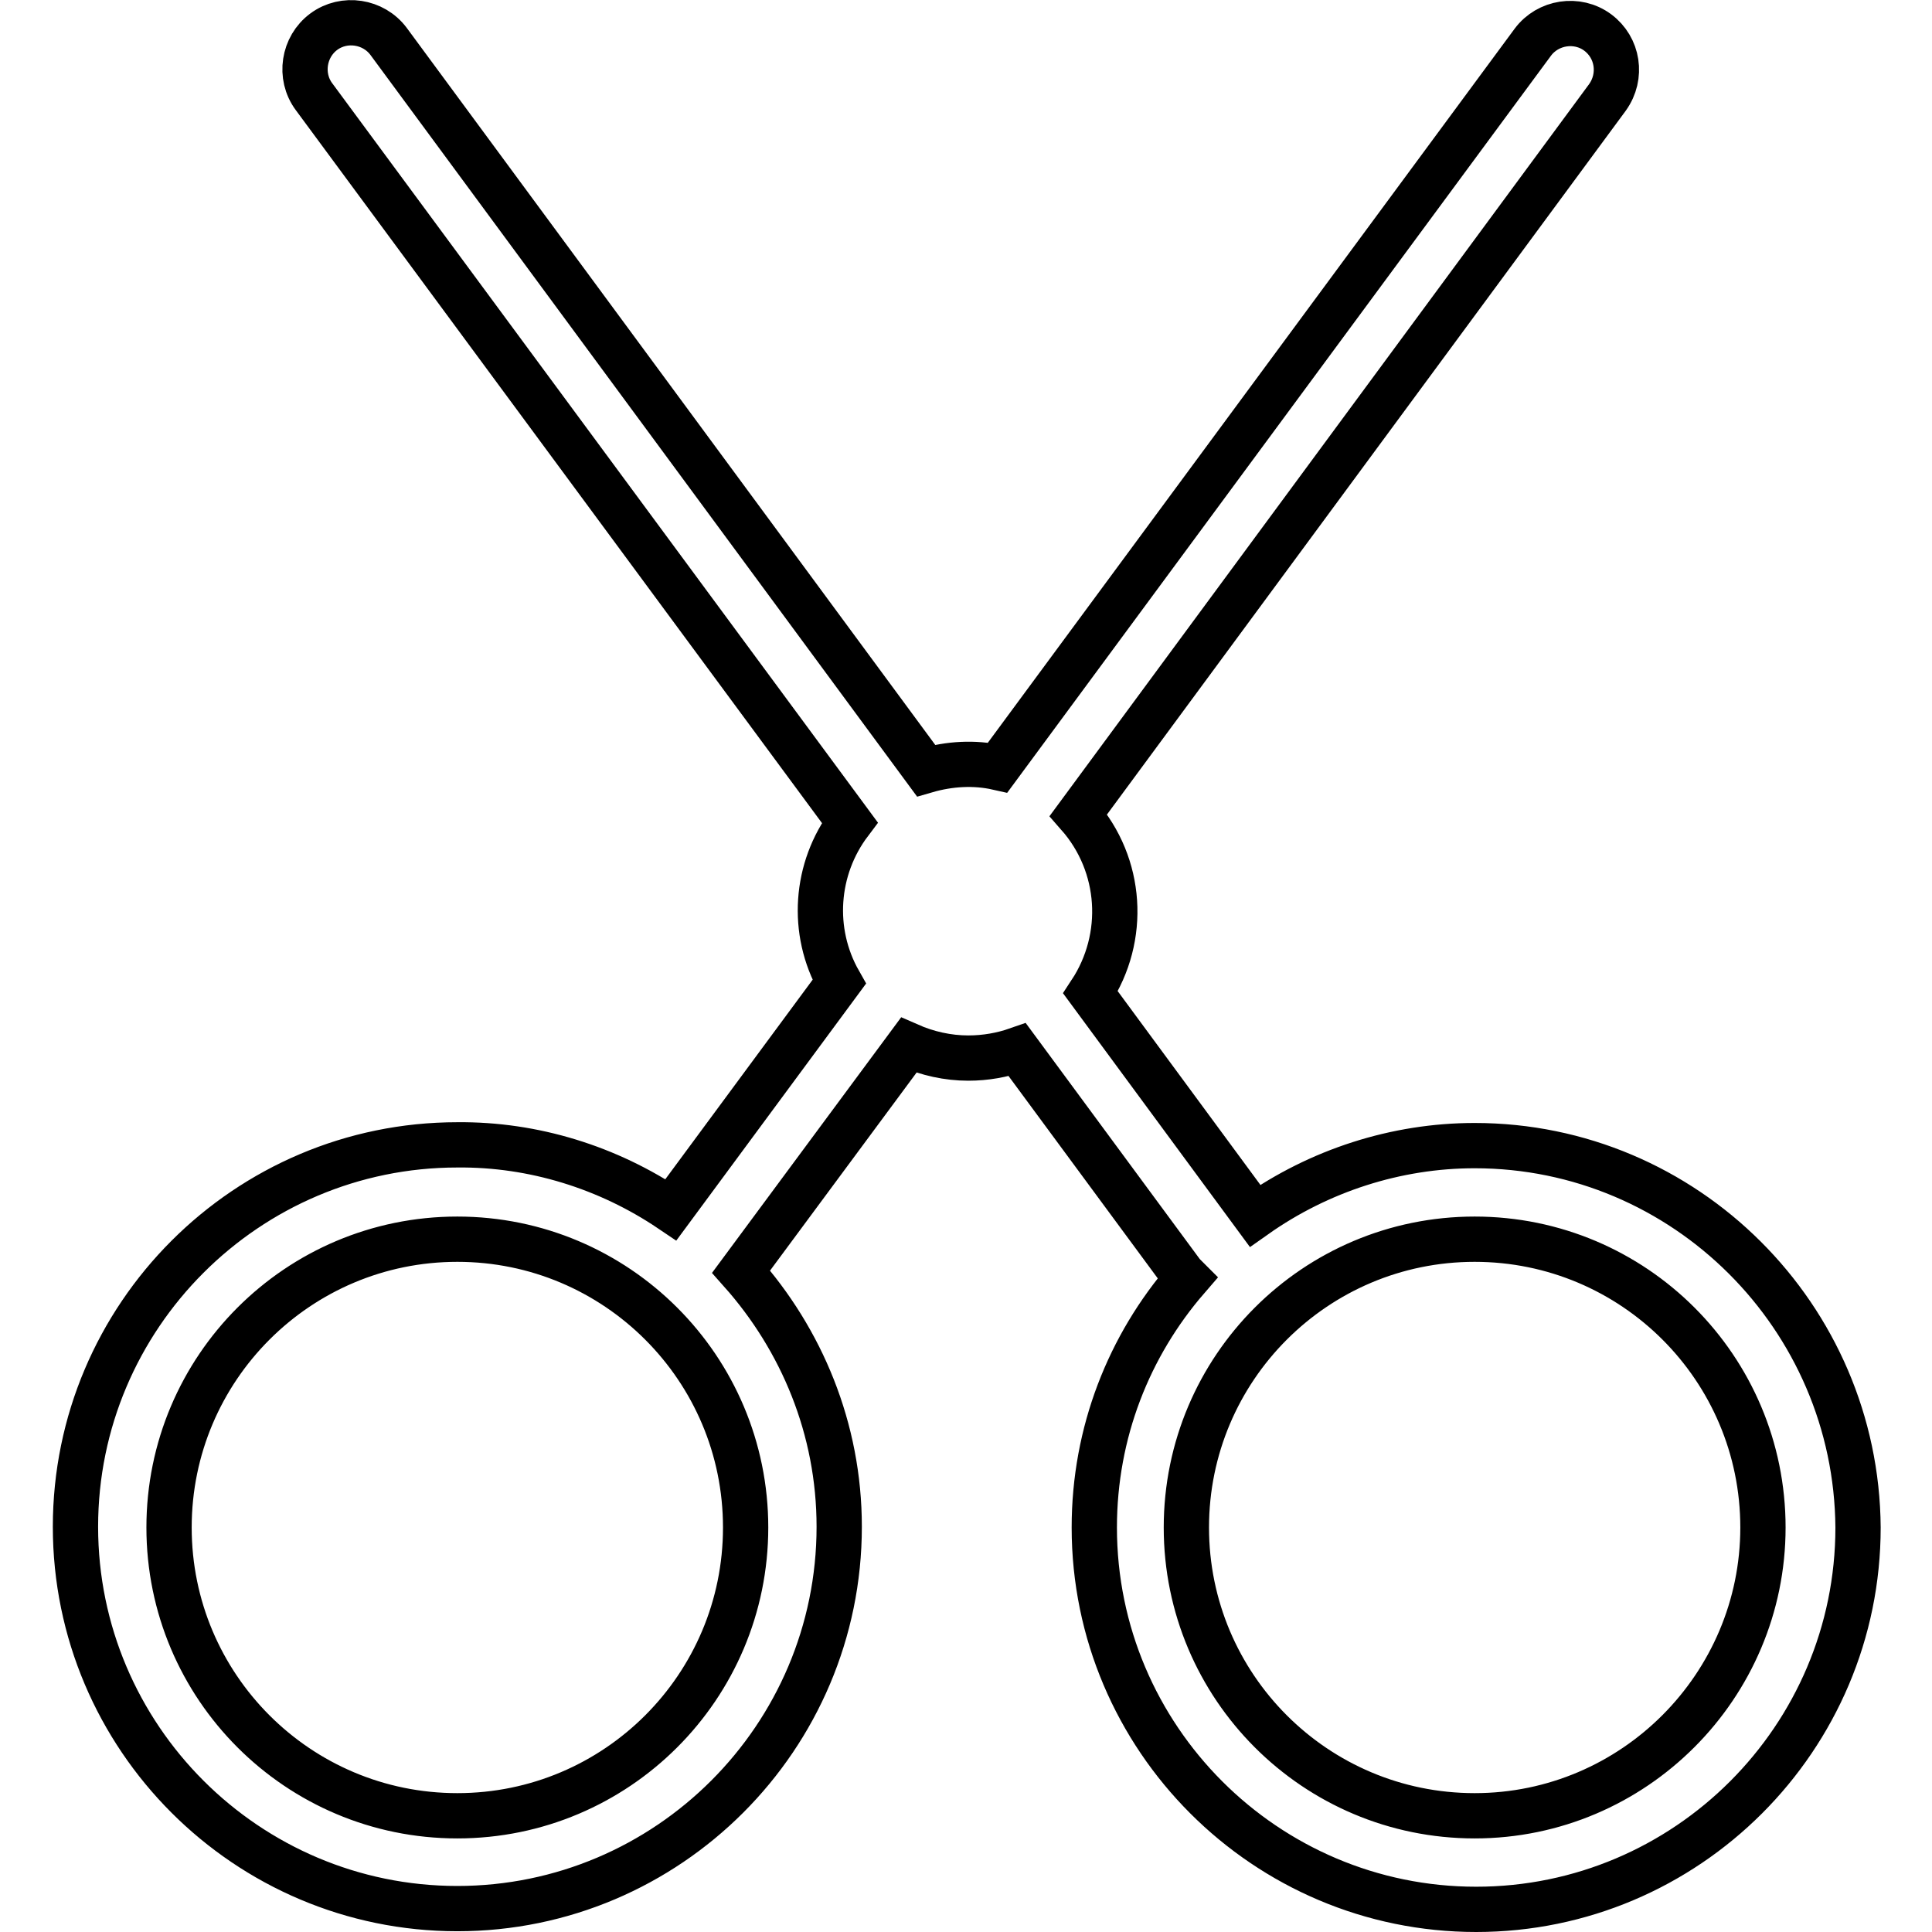 <?xml version="1.0" encoding="utf-8"?>
<!-- Svg Vector Icons : http://www.onlinewebfonts.com/icon -->
<!DOCTYPE svg PUBLIC "-//W3C//DTD SVG 1.1//EN" "http://www.w3.org/Graphics/SVG/1.1/DTD/svg11.dtd">
<svg version="1.1" xmlns="http://www.w3.org/2000/svg" xmlns:xlink="http://www.w3.org/1999/xlink" x="0px" y="0px" viewBox="0 0 256 256" enable-background="new 0 0 256 256" xml:space="preserve">
<g> <path stroke-width="6" fill-opacity="0" stroke="#000000"  d="M195.4,151.8c-10.4,0-20.6,3.3-29.1,9.3l-21.8-29.6c4.8-7.3,4.2-16.9-1.6-23.5L213,12.9 c2-2.8,1.4-6.6-1.3-8.6c-2.7-2-6.6-1.4-8.6,1.3l-70.9,96.1c-3.1-0.7-6.4-0.5-9.5,0.4L51.5,5.5c-2-2.7-5.9-3.3-8.6-1.3 c-2.7,2-3.3,5.9-1.3,8.6l71,96.2c-4.6,6.1-5.2,14.4-1.4,21.1l-22.3,30.2c-8.3-5.6-18.2-8.7-28.3-8.6c-27.9,0-50.6,22.7-50.6,50.6 c0,27.9,22.7,50.6,50.6,50.6c27.9,0,50.6-22.7,50.6-50.6c0-13-5-24.8-13-33.8l22.2-30c2.5,1.1,5.2,1.7,7.9,1.7 c2.3,0,4.5-0.4,6.5-1.1l21.9,29.7c0.2,0.2,0.4,0.4,0.6,0.6c-7.7,8.9-12.3,20.4-12.3,33c0,27.9,22.7,50.6,50.6,50.6 c27.9,0,50.6-22.7,50.6-50.6C246,174.5,223.3,151.8,195.4,151.8L195.4,151.8z M98.8,202.4c0,21.1-17.1,38.2-38.2,38.2 s-38.2-17.1-38.2-38.2c0-21.1,17.1-38.2,38.2-38.2S98.8,181.3,98.8,202.4z M195.4,240.6c-21.1,0-38.2-17.1-38.2-38.2 c0-21.1,17.1-38.2,38.2-38.2c21.1,0,38.2,17.1,38.2,38.2C233.6,223.4,216.5,240.6,195.4,240.6z"/></g>
</svg>